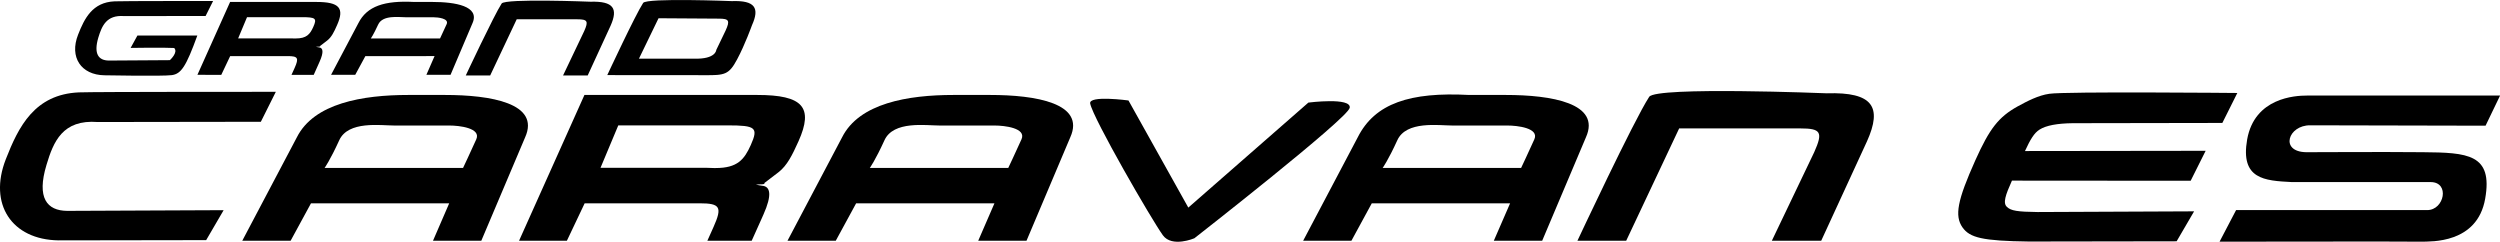 <svg xmlns="http://www.w3.org/2000/svg" width="125.182" height="12.102"><defs><clipPath id="a"><path d="M25 4h16v8.05H25Zm0 0"/></clipPath><clipPath id="b"><path d="M54 4h14v8.05H54Zm0 0"/></clipPath><clipPath id="c"><path d="M11 4h16v8.05H11Zm0 0"/></clipPath><clipPath id="d"><path d="M78 4h16v8.05H78Zm0 0"/></clipPath><clipPath id="e"><path d="M64 4h16v8.05H64Zm0 0"/></clipPath><clipPath id="f"><path d="M39 4h15v8.05H39Zm0 0"/></clipPath><clipPath id="g"><path d="M110 4h14.89v8.05H110Zm0 0"/></clipPath><clipPath id="h"><path d="M97 4h15v8.05H97Zm0 0"/></clipPath></defs><path d="M8.506 3.012s.434-.39.215-.609c-.5-.031-2.18-.004-2.18-.004l.34-.62h3c-.562 1.546-.808 1.92-1.277 1.983-.469.063-3.375.008-3.375.008-1.172-.02-1.762-.906-1.32-2.031.32-.82.722-1.625 1.828-1.672.398-.02 4.933-.016 4.933-.016l-.375.75L6.21.805C5.33.74 5.1 1.301 4.924 1.88c-.246.828.016 1.144.52 1.152l3.062-.02m7.524-.711c.02.051-.125.028-.215.043.07.012.12.024.152.028.211.015.254.23.035.719l-.05.113-.243.543h-1.113l.156-.344c.223-.5.168-.594-.347-.594h-2.88l-.445.938H9.885L11.522.098h4.324c1.145 0 1.414.305 1.031 1.16-.152.348-.277.602-.492.77zm-1.442-.378c.004 0 .067 0 .172.003h.047c.543 0 .715-.21.879-.574.195-.437.121-.492-.574-.492h-2.743l-.445 1.063h2.664m14.84 1.855h-1.234l1.058-2.219c.223-.5.168-.593-.347-.593h-3.032l-1.328 2.812h-1.222S24.733.77 25.119.176c.172-.261 4.446-.09 4.446-.09 1.168-.035 1.39.348 1.008 1.204l-1.145 2.488M18.295 2.81l-.508.937h-1.21l1.367-2.586c.43-.856 1.312-1.14 2.789-1.063h.918c1.14 0 2.39.207 2.008 1.063L22.56 3.747h-1.21l.41-.938zm.64-1.579c-.233.508-.366.695-.366.695h3.465s.207-.437.332-.718c.125-.282-.426-.344-.676-.344h-1.38c-.339 0-1.151-.125-1.374.367m13.058 1.707h2.766c1.094.031 1.106-.437 1.106-.437l.468-.973c.227-.5.172-.594-.343-.594l-3.016-.02zm-1.585.82S31.815.74 32.205.146c.172-.261 4.442-.09 4.442-.09 1.168-.043 1.394.348 1.008 1.204 0 0-.348.972-.746 1.714-.41.77-.625.797-1.618.79-2.32 0-4.882-.004-4.882-.004M2.928 12.036C.588 12-.588 10.223.291 7.973c.637-1.636 1.446-3.25 3.657-3.347.8-.032 9.863-.028 9.863-.028l-.75 1.5-8.168.012c-1.762-.137-2.219.988-2.566 2.149-.5 1.656.023 2.289 1.035 2.3l7.836-.035-.875 1.5-7.395.012"/><g clip-path="url(#a)" transform="translate(.291 .051)"><path d="M37.988 9.11c.043.1-.246.054-.43.085.145.024.247.051.313.055.418.031.504.46.067 1.438l-.102.23-.488 1.086h-2.22l.31-.691c.445-.997.335-1.184-.696-1.184h-5.758l-.89 1.875h-2.395l3.274-7.3h8.652c2.285 0 2.832.612 2.066 2.32-.312.69-.562 1.203-.992 1.542zm-2.883-.758c.016 0 .141 0 .344.011h.098c1.086 0 1.43-.426 1.754-1.148.394-.88.246-.988-1.145-.988h-5.488l-.89 2.125h5.327"/></g><g clip-path="url(#b)" transform="translate(.291 .051)"><path d="M59.516 11.879s-1.121.48-1.578-.149c-.563-.777-3.493-5.847-3.641-6.597-.082-.426 1.918-.153 1.918-.153l2.996 5.364 6.012-5.258s2.164-.277 2.07.262c-.098.535-7.777 6.53-7.777 6.53"/></g><g clip-path="url(#c)" transform="translate(.291 .051)"><path d="m15.281 10.129-1.02 1.875H11.84l2.734-5.18c.86-1.707 3.293-2.12 5.578-2.12h1.836c2.285 0 4.782.413 4.016 2.12l-2.195 5.18H21.39l.812-1.875zm1.414-3.156c-.46 1.011-.734 1.386-.734 1.386h6.934s.414-.875.664-1.437c.25-.563-.852-.688-1.352-.688h-2.758c-.68 0-2.304-.25-2.754.739"/></g><g clip-path="url(#d)" transform="translate(.291 .051)"><path d="M90.902 12.004H88.43l2.125-4.441c.445-.997.336-1.184-.696-1.184h-6.07l-2.652 5.625h-2.442s2.817-6.016 3.594-7.207c.344-.524 8.89-.176 8.89-.176 2.329-.074 2.782.695 2.016 2.402l-2.293 4.98"/></g><g clip-path="url(#e)" transform="translate(.291 .051)"><path d="m68.398 10.129-1.02 1.875h-2.417l2.734-5.18c.86-1.707 2.625-2.277 5.575-2.12h1.835c2.286 0 4.782.413 4.016 2.12l-2.191 5.18h-2.422l.816-1.875zm1.278-3.156c-.461 1.011-.735 1.386-.735 1.386h6.934s.414-.875.664-1.437c.25-.563-.852-.688-1.352-.688H72.43c-.68 0-2.305-.25-2.754.739"/></g><g clip-path="url(#f)" transform="translate(.291 .051)"><path d="m42.578 10.129-1.02 1.875h-2.417l2.734-5.18c.86-1.707 3.293-2.12 5.578-2.12h1.832c2.285 0 4.785.413 4.016 2.12l-2.192 5.18h-2.418l.813-1.875zm1.418-3.156c-.46 1.011-.734 1.386-.734 1.386h6.933s.414-.875.664-1.437c.25-.563-.851-.688-1.351-.688H46.75c-.68 0-2.305-.25-2.754.739"/></g><g clip-path="url(#g)" transform="translate(.291 .051)"><path d="M124.895 4.734h-9.672c-.59 0-2.621.106-2.993 2.2-.347 1.988.864 2.062 2.235 2.132h6.953c.973 0 .687 1.403-.172 1.403h-9.57l-.828 1.582s9.617-.016 10.16 0c.387-.02 2.742.117 3.14-2.149.399-2.246-.882-2.312-3.12-2.332-2.243-.023-5.434.004-5.844 0-1.34-.023-.903-1.36.207-1.347 1.152.007 8.777.02 8.777.02l.727-1.509"/></g><g clip-path="url(#h)" transform="translate(.291 .051)"><path d="m109.402 9 .75-1.5-9.047.012c.266-.578.461-.907.73-1.074.333-.211.892-.31 1.661-.32l7.492-.013.75-1.5s-8.62-.082-9.414.04c-.55.078-1.094.363-1.594.636-.945.528-1.394 1.098-2.113 2.7-.894 1.996-1.047 2.773-.64 3.355.367.516.988.676 3.328.707l7.394-.012.875-1.5-7.836.035c-1.011-.011-1.336-.066-1.531-.253-.223-.192-.074-.606.246-1.32l8.95.007"/></g></svg>
